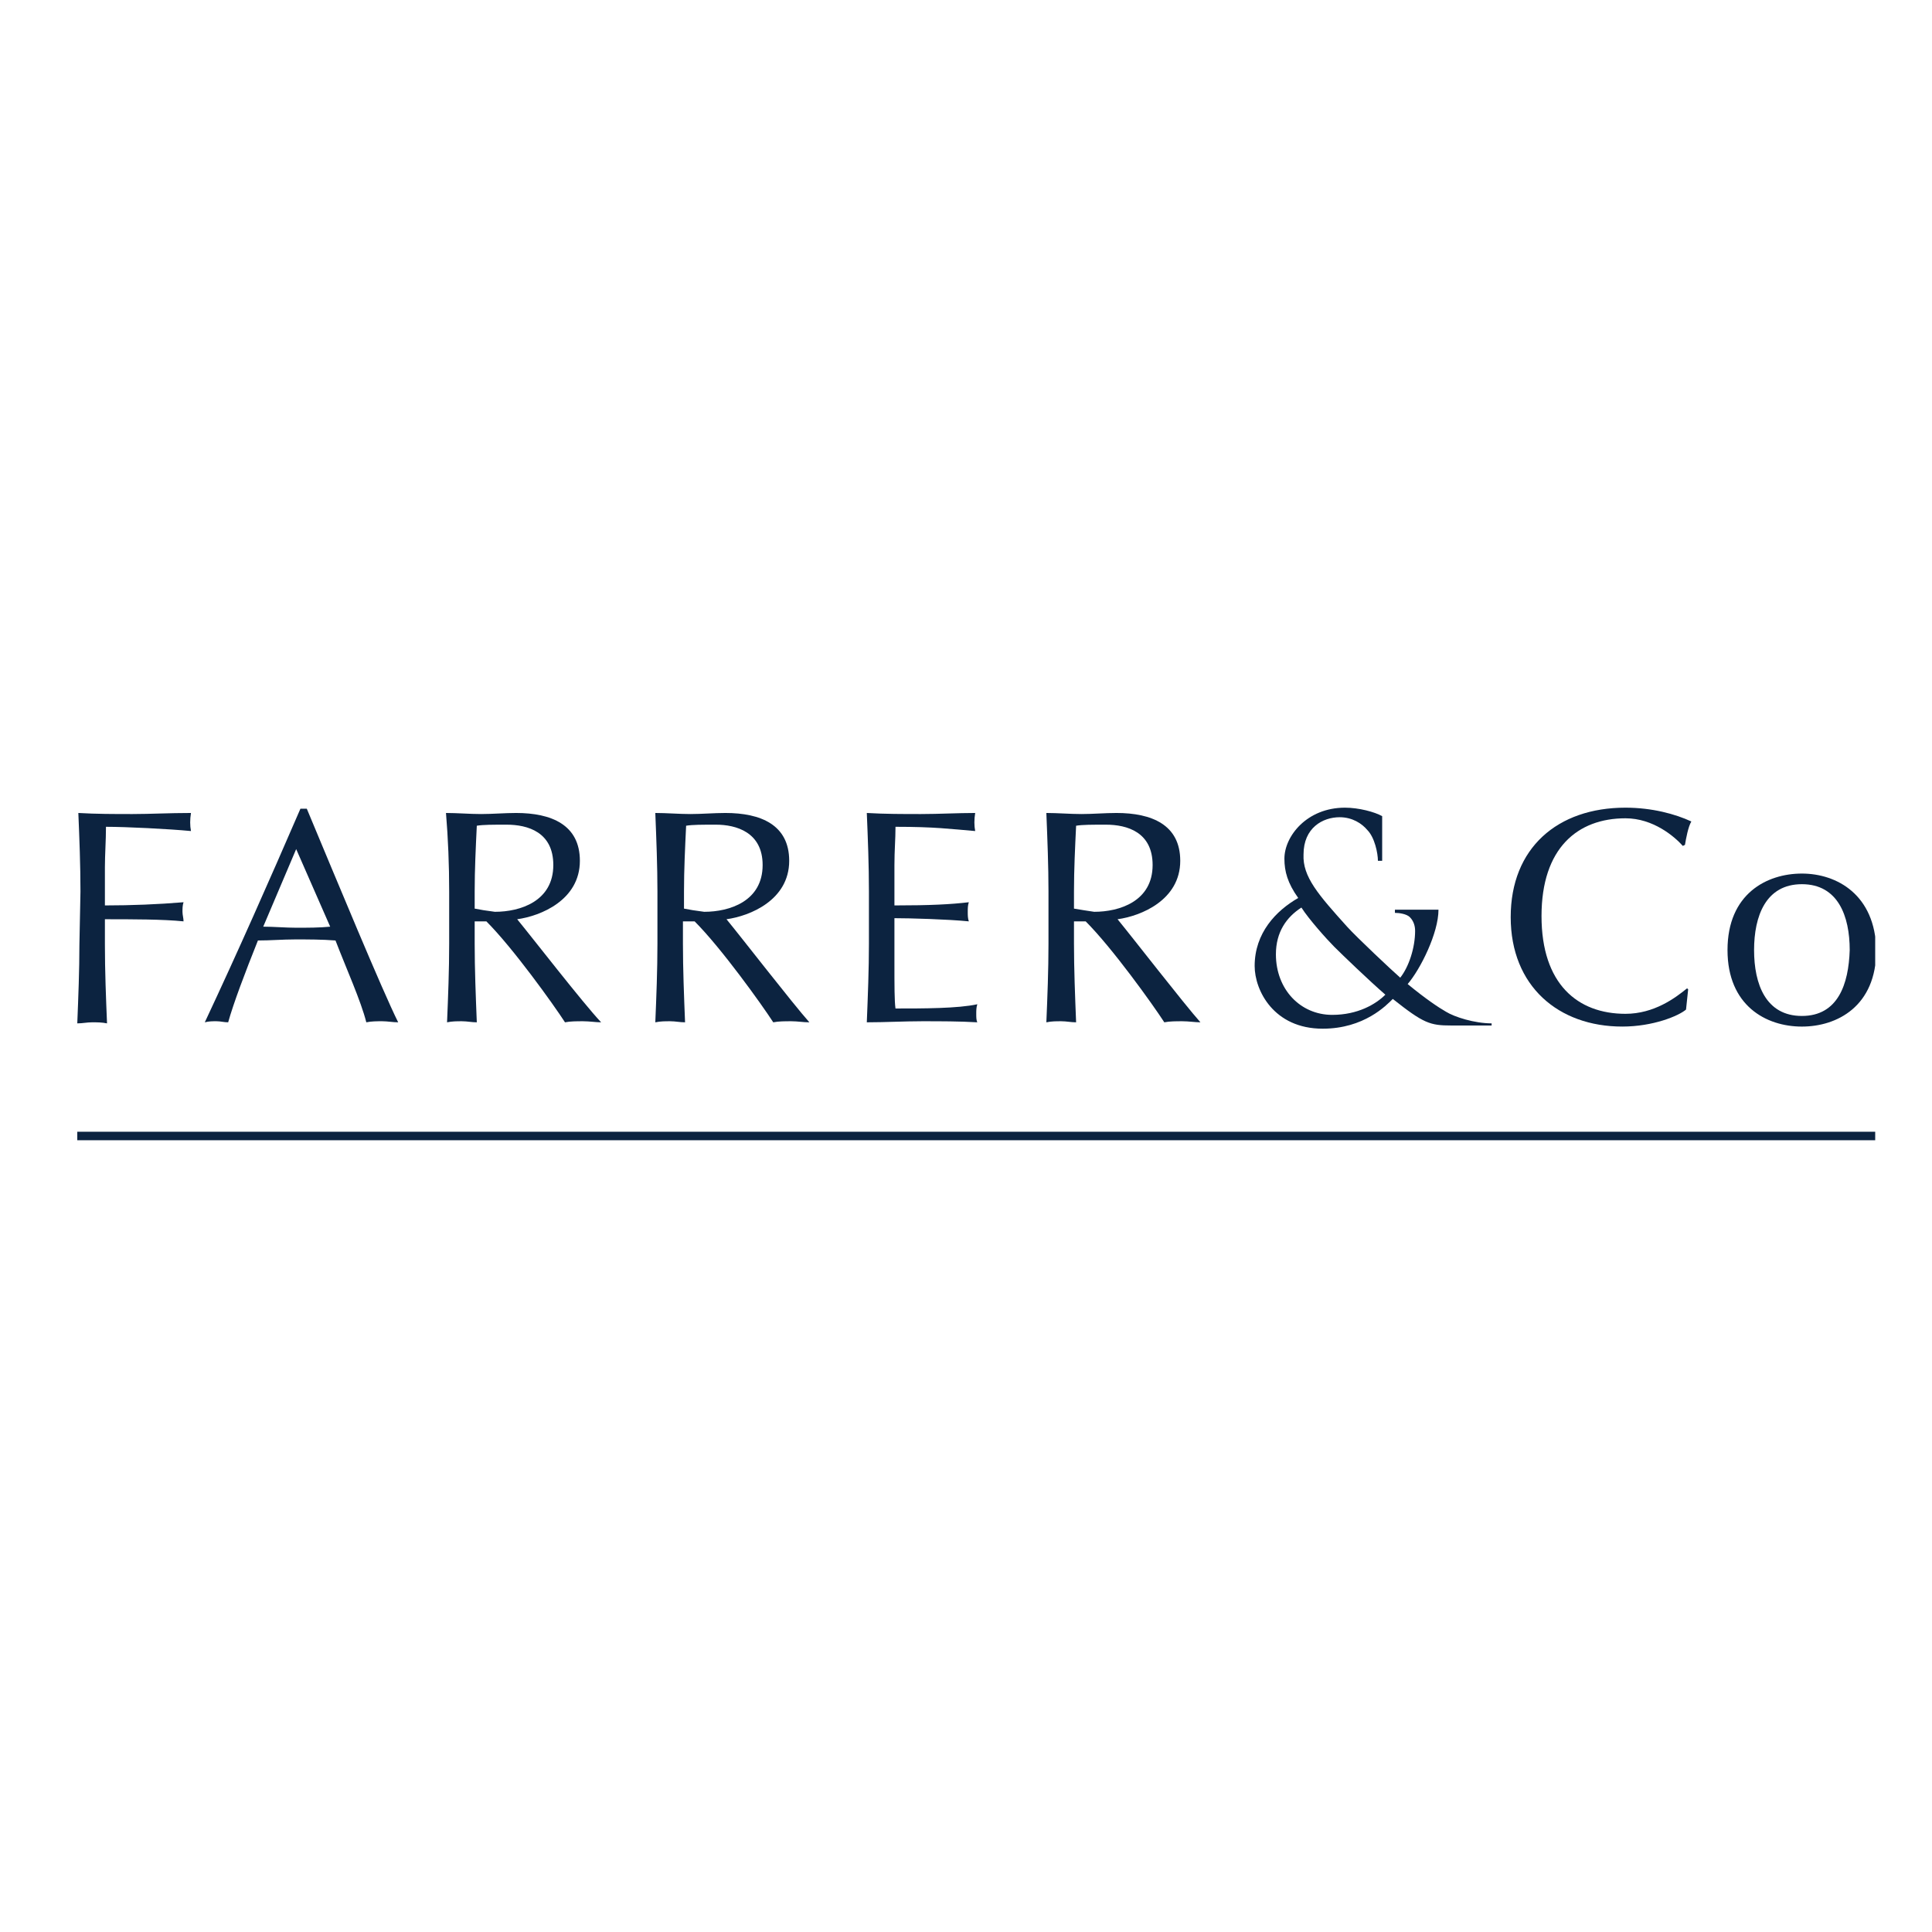 <?xml version="1.0" encoding="UTF-8"?> <svg xmlns="http://www.w3.org/2000/svg" width="250" height="250" viewBox="0 0 250 250" fill="none"><rect width="250" height="250" fill="white"></rect><g clip-path="url(#clip0_3932_29669)"><path d="M193.014 132.424C190.814 132.424 188.202 131.599 187.102 130.912C186.139 130.362 184.489 129.262 182.152 127.337C183.802 125.412 186.139 120.737 186.139 117.712H180.502V118.124C181.052 118.124 182.014 118.262 182.427 118.674C182.977 119.224 183.114 119.912 183.114 120.462C183.114 122.662 182.289 125.137 181.189 126.512C180.089 125.549 175.552 121.287 174.314 119.912C170.602 115.787 168.539 113.449 168.677 110.562C168.677 107.124 171.152 105.749 173.352 105.749C175.002 105.749 176.239 106.574 176.927 107.399C177.889 108.362 178.302 110.424 178.302 111.387H178.852V105.612C177.889 105.062 175.827 104.512 174.039 104.512C169.089 104.512 166.202 108.224 166.202 111.112C166.202 112.762 166.614 114.274 167.989 116.199C165.102 117.849 162.352 120.737 162.352 124.999C162.352 128.162 164.827 133.112 171.152 133.112C176.514 133.112 179.402 130.087 180.227 129.262C184.214 132.424 185.039 132.699 187.789 132.699H193.014V132.424ZM179.264 128.712C178.027 129.949 175.689 131.324 172.389 131.324C168.264 131.324 165.102 128.024 165.102 123.487C165.102 120.599 166.477 118.674 168.402 117.437C169.364 118.949 171.702 121.562 172.664 122.524C173.627 123.487 177.202 126.924 179.264 128.712Z" fill="#0C2340"></path><path d="M10.412 115.374C10.412 111.937 10.275 108.499 10.137 105.199C12.475 105.337 14.812 105.337 17.15 105.337C19.488 105.337 21.825 105.199 24.712 105.199C24.575 106.024 24.575 106.849 24.712 107.537C21.825 107.262 16.325 106.987 13.713 106.987C13.713 108.774 13.575 110.562 13.575 112.212C13.575 113.999 13.575 115.512 13.575 117.162C17.012 117.162 20.45 117.024 23.75 116.749C23.613 117.162 23.613 117.574 23.613 117.987C23.613 118.399 23.75 118.812 23.75 119.224C21.137 118.949 17.012 118.949 13.575 118.949V122.249C13.575 125.687 13.713 129.124 13.85 132.424C13.162 132.287 12.613 132.287 11.925 132.287C11.238 132.287 10.688 132.424 10 132.424C10.137 128.987 10.275 125.549 10.275 122.249L10.412 115.374Z" fill="#0C2340"></path><path d="M39.7 104.648H38.875C34.888 113.861 30.762 123.211 26.5 132.286C27.05 132.148 27.462 132.148 28.012 132.148C28.562 132.148 28.975 132.286 29.525 132.286C30.212 129.811 31.725 125.823 33.375 121.698C35.025 121.698 36.538 121.561 38.188 121.561C39.975 121.561 41.625 121.561 43.413 121.698C44.788 125.273 46.712 129.536 47.4 132.286C48.087 132.148 48.775 132.148 49.462 132.148C50.15 132.148 50.837 132.286 51.525 132.286C49.462 128.161 43.55 113.861 39.7 104.648ZM38.325 120.048C36.95 120.048 35.438 119.911 34.062 119.911L38.325 109.873L42.725 119.911C41.35 120.048 39.837 120.048 38.325 120.048Z" fill="#0C2340"></path><path d="M66.923 118.949C69.948 118.537 75.036 116.474 75.036 111.387C75.036 106.712 71.323 105.199 66.786 105.199C65.273 105.199 63.761 105.337 62.248 105.337C60.736 105.337 59.223 105.199 57.711 105.199C57.986 108.499 58.123 111.937 58.123 115.374V122.112C58.123 125.549 57.986 128.987 57.848 132.287C58.536 132.149 59.086 132.149 59.773 132.149C60.461 132.149 61.011 132.287 61.698 132.287C61.561 128.849 61.423 125.412 61.423 122.112V119.224H62.936C66.373 122.662 71.598 129.949 73.111 132.287C73.798 132.149 74.623 132.149 75.448 132.149C76.273 132.149 77.098 132.287 77.786 132.287C75.448 129.812 68.848 121.287 66.923 118.949ZM61.423 117.574V115.374C61.423 112.487 61.561 109.737 61.698 106.849C62.523 106.712 63.761 106.712 65.548 106.712C68.298 106.712 71.598 107.674 71.598 111.937C71.598 116.612 67.336 117.987 64.036 117.987C62.936 117.849 62.111 117.712 61.423 117.574Z" fill="#0C2340"></path><path d="M94.009 118.949C97.034 118.537 102.122 116.474 102.122 111.387C102.122 106.712 98.409 105.199 93.872 105.199C92.359 105.199 90.847 105.337 89.334 105.337C87.822 105.337 86.309 105.199 84.797 105.199C84.934 108.637 85.072 112.074 85.072 115.374V122.112C85.072 125.549 84.934 128.987 84.797 132.287C85.484 132.149 86.034 132.149 86.722 132.149C87.409 132.149 87.959 132.287 88.647 132.287C88.509 128.849 88.372 125.412 88.372 122.112V119.224H89.884C93.322 122.662 98.547 129.949 100.059 132.287C100.747 132.149 101.572 132.149 102.397 132.149C103.222 132.149 103.909 132.287 104.734 132.287C102.534 129.812 95.934 121.287 94.009 118.949ZM88.509 117.574V115.374C88.509 112.487 88.647 109.737 88.784 106.849C89.609 106.712 90.847 106.712 92.634 106.712C95.247 106.712 98.684 107.674 98.684 111.937C98.684 116.612 94.422 117.987 91.122 117.987C90.022 117.849 89.197 117.712 88.509 117.574Z" fill="#0C2340"></path><path d="M112.439 115.374C112.439 111.937 112.302 108.499 112.164 105.199C114.502 105.337 116.839 105.337 119.177 105.337C121.514 105.337 123.852 105.199 126.189 105.199C126.052 106.024 126.052 106.849 126.189 107.537C122.889 107.262 120.964 106.987 115.877 106.987C115.877 108.637 115.739 110.012 115.739 111.937C115.739 113.999 115.739 116.199 115.739 117.162C120.414 117.162 123.027 117.024 125.364 116.749C125.227 117.162 125.227 117.574 125.227 117.987C125.227 118.399 125.227 118.812 125.364 119.224C122.614 118.949 117.664 118.812 115.739 118.812C115.739 119.774 115.739 120.737 115.739 124.587C115.739 127.612 115.739 129.537 115.877 130.499C119.452 130.499 123.989 130.499 126.464 129.949C126.327 130.362 126.327 130.774 126.327 131.187C126.327 131.599 126.327 132.012 126.464 132.287C124.127 132.149 121.789 132.149 119.314 132.149C116.977 132.149 114.502 132.287 112.164 132.287C112.302 128.849 112.439 125.412 112.439 122.112V115.374Z" fill="#0C2340"></path><path d="M144.611 118.949C147.636 118.537 152.723 116.474 152.723 111.387C152.723 106.712 149.011 105.199 144.473 105.199C142.961 105.199 141.448 105.337 139.936 105.337C138.423 105.337 136.911 105.199 135.398 105.199C135.536 108.637 135.673 112.074 135.673 115.374V122.112C135.673 125.549 135.536 128.987 135.398 132.287C136.086 132.149 136.636 132.149 137.323 132.149C138.011 132.149 138.561 132.287 139.248 132.287C139.111 128.849 138.973 125.412 138.973 122.112V119.224H140.486C143.923 122.662 149.148 129.949 150.661 132.287C151.348 132.149 152.173 132.149 152.998 132.149C153.823 132.149 154.648 132.287 155.336 132.287C153.136 129.812 146.536 121.287 144.611 118.949ZM138.973 117.574V115.374C138.973 112.487 139.111 109.737 139.248 106.849C140.073 106.712 141.311 106.712 143.098 106.712C145.848 106.712 149.148 107.674 149.148 111.937C149.148 116.612 144.886 117.987 141.586 117.987C140.623 117.849 139.798 117.712 138.973 117.574Z" fill="#0C2340"></path><path d="M218.172 130.637C217.209 131.462 213.909 132.837 209.922 132.837C201.672 132.837 195.484 127.612 195.484 118.674C195.484 109.737 201.534 104.512 210.334 104.512C213.772 104.512 216.797 105.337 218.859 106.299C218.447 106.987 218.172 108.499 218.034 109.324L217.759 109.462C216.659 108.224 213.909 105.887 210.334 105.887C204.147 105.887 199.472 109.737 199.472 118.537C199.472 127.337 204.147 131.187 210.334 131.187C214.047 131.187 216.797 129.124 218.309 127.887L218.447 128.024L218.172 130.637Z" fill="#0C2340"></path><path d="M233.164 113.039C228.627 113.039 223.539 115.652 223.539 122.939C223.539 130.089 228.489 132.839 233.164 132.839C237.702 132.839 242.789 130.227 242.789 122.939C242.652 115.789 237.702 113.039 233.164 113.039ZM233.164 131.464C228.489 131.464 226.977 127.339 226.977 122.939C226.977 118.539 228.489 114.414 233.164 114.414C237.839 114.414 239.352 118.539 239.352 122.939C239.214 127.339 237.839 131.464 233.164 131.464Z" fill="#0C2340"></path><path d="M242.65 146.449H10V147.549H242.65V146.449Z" fill="#0C2340"></path></g><defs><clipPath id="clip0_3932_29669"><rect width="232.65" height="46.75" fill="white" transform="translate(10 103)"></rect></clipPath></defs></svg> 